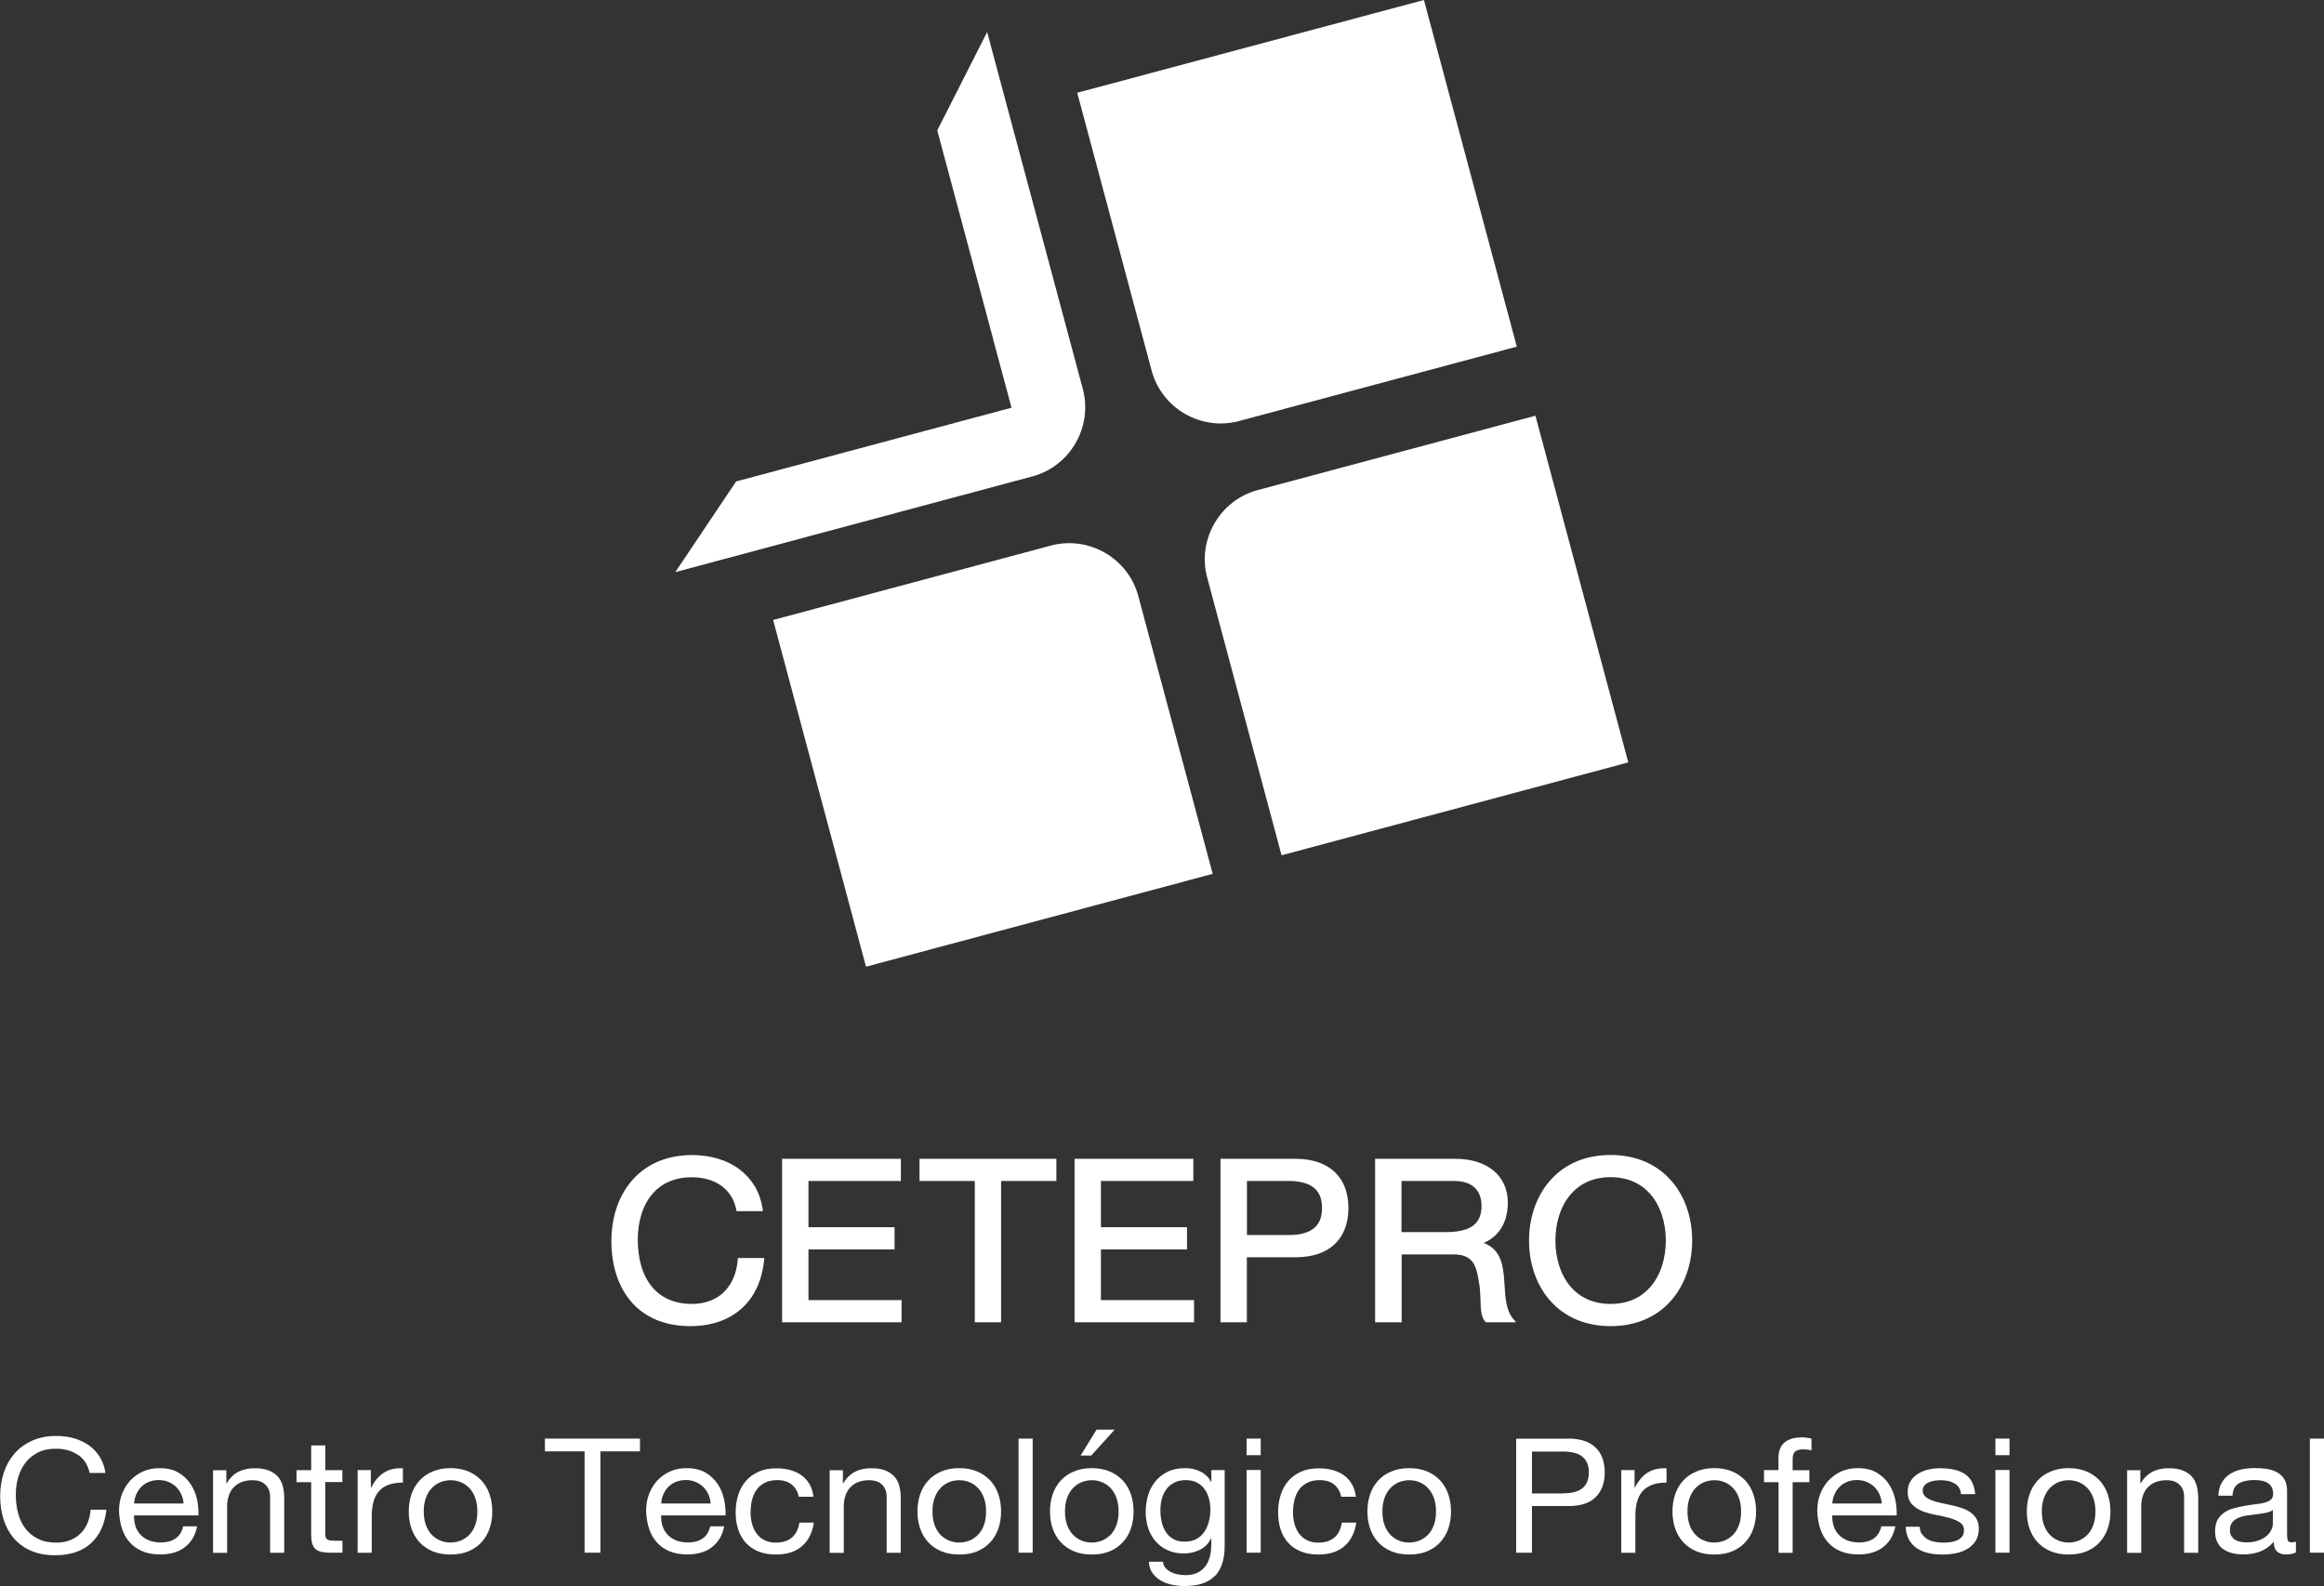 <?xml version="1.0" encoding="UTF-8"?><svg id="Capa_2" xmlns="http://www.w3.org/2000/svg" viewBox="0 0 261.82 178.67"><rect x="0" y="0" width="261.82" height="178.67" fill="#333333" stroke="none"/><g id="Capa_1-2"><path d="M160.42,0l10.46,39.05-31.29,8.38c-4.27,1.14-8.71-1.41-9.85-5.69l-8.38-31.29L160.42,0Z" style="fill:#fff; fill-rule:evenodd;"/><path d="M183.44,85.88l-10.46-39.05-31.29,8.38c-4.27,1.15-6.83,5.58-5.69,9.85l8.38,31.29,39.05-10.46Z" style="fill:#fff; fill-rule:evenodd;"/><path d="M97.56,108.89l-10.46-39.05,31.29-8.38c4.27-1.14,8.71,1.41,9.85,5.69l8.38,31.29-39.05,10.46Z" style="fill:#fff; fill-rule:evenodd;"/><path d="M82.92,54.25l-6.84,10.2,40.22-10.78c4.27-1.14,6.83-5.58,5.69-9.85L111.21,3.61l-5.62,11.08,6.29,23.47v.03s2.08,7.74,2.08,7.74c-10.87,2.91-20.18,5.4-31.04,8.31" style="fill:#fff; fill-rule:evenodd;"/><g><path d="M8.75,163.88c-.68-.46-1.49-.68-2.43-.68-.8,0-1.48,.14-2.05,.43-.57,.29-1.04,.67-1.41,1.16s-.64,1.04-.82,1.67c-.18,.62-.26,1.27-.26,1.94,0,.73,.09,1.42,.26,2.08,.17,.65,.45,1.22,.82,1.71,.37,.49,.84,.87,1.42,1.16,.57,.29,1.26,.43,2.06,.43,.59,0,1.11-.09,1.57-.28,.46-.19,.85-.44,1.18-.77,.33-.33,.59-.72,.78-1.18s.3-.95,.34-1.48h1.78c-.18,1.62-.76,2.88-1.74,3.78-.99,.9-2.34,1.35-4.05,1.35-1.04,0-1.94-.17-2.72-.51-.77-.34-1.42-.81-1.93-1.41-.51-.6-.9-1.31-1.15-2.12-.26-.82-.38-1.69-.38-2.63s.14-1.82,.41-2.64c.27-.82,.68-1.54,1.21-2.15,.53-.61,1.19-1.09,1.99-1.45,.79-.35,1.7-.53,2.73-.53,.7,0,1.36,.09,1.99,.27,.62,.18,1.18,.44,1.67,.79,.49,.35,.89,.78,1.22,1.3,.32,.52,.54,1.12,.64,1.81h-1.78c-.2-.91-.64-1.6-1.32-2.05Z" style="fill:#fff;"/><path d="M20.8,174.32c-.73,.53-1.64,.79-2.74,.79-.78,0-1.45-.12-2.02-.36s-1.05-.58-1.43-1.01c-.39-.43-.68-.95-.87-1.55-.19-.6-.3-1.25-.33-1.96,0-.71,.11-1.36,.34-1.94s.54-1.1,.95-1.53c.41-.43,.89-.77,1.44-1.01s1.17-.36,1.83-.36c.86,0,1.58,.17,2.15,.51s1.02,.78,1.37,1.3c.34,.53,.58,1.1,.71,1.73s.18,1.22,.16,1.78h-7.26c-.01,.41,.04,.8,.15,1.16,.11,.37,.29,.69,.54,.97,.25,.28,.57,.51,.96,.67,.39,.17,.84,.25,1.37,.25,.68,0,1.23-.15,1.66-.45s.72-.76,.85-1.37h1.58c-.21,1.04-.68,1.83-1.41,2.36Zm-.38-5.98c-.14-.32-.34-.6-.58-.84-.24-.23-.53-.42-.86-.56-.33-.14-.7-.21-1.1-.21s-.78,.07-1.12,.21c-.33,.14-.62,.33-.85,.57-.24,.24-.42,.52-.56,.84-.14,.32-.22,.66-.24,1.02h5.57c-.02-.36-.11-.7-.25-1.03Z" style="fill:#fff;"/><path d="M25.5,165.61v1.48h.04c.66-1.13,1.71-1.69,3.15-1.69,.64,0,1.17,.08,1.59,.25,.42,.17,.77,.4,1.03,.7,.26,.3,.45,.66,.55,1.07,.11,.41,.16,.87,.16,1.38v6.12h-1.59v-6.3c0-.58-.18-1.03-.53-1.37s-.83-.5-1.44-.5c-.49,0-.91,.07-1.27,.22-.36,.14-.65,.35-.89,.61-.24,.26-.42,.57-.53,.93-.12,.35-.18,.74-.18,1.16v5.26h-1.59v-9.31h1.5Z" style="fill:#fff;"/><path d="M38.57,165.61v1.35h-1.93v5.78c0,.18,.02,.32,.05,.43,.03,.11,.09,.19,.18,.25,.09,.06,.21,.1,.37,.12s.36,.03,.61,.03h.73v1.35h-1.22c-.41,0-.77-.03-1.06-.08-.29-.05-.53-.15-.71-.3-.18-.14-.32-.35-.4-.61-.09-.26-.13-.61-.13-1.04v-5.92h-1.65v-1.35h1.65v-2.79h1.59v2.79h1.93Z" style="fill:#fff;"/><path d="M41.78,165.61v1.96h.04c.39-.76,.86-1.31,1.43-1.67,.56-.36,1.27-.53,2.14-.5v1.62c-.64,0-1.18,.08-1.63,.25-.45,.17-.81,.41-1.09,.74s-.48,.72-.6,1.18c-.12,.46-.19,.99-.19,1.59v4.14h-1.59v-9.31h1.5Z" style="fill:#fff;"/><path d="M46.35,168.35c.2-.59,.5-1.11,.9-1.55,.4-.44,.89-.78,1.48-1.03,.59-.25,1.26-.38,2.03-.38s1.45,.13,2.03,.38c.58,.25,1.07,.6,1.47,1.03,.4,.44,.7,.95,.9,1.55,.2,.59,.3,1.23,.3,1.92s-.1,1.32-.3,1.91c-.2,.59-.5,1.1-.9,1.54-.4,.44-.89,.78-1.47,1.03-.58,.25-1.26,.37-2.03,.37s-1.44-.12-2.03-.37c-.59-.25-1.08-.59-1.48-1.03-.4-.44-.7-.95-.9-1.54-.2-.59-.3-1.22-.3-1.91s.1-1.32,.3-1.92Zm1.62,3.42c.16,.44,.37,.8,.65,1.1s.6,.52,.97,.67c.37,.16,.76,.23,1.17,.23s.8-.08,1.17-.23c.37-.16,.69-.38,.97-.67s.49-.66,.65-1.1c.16-.44,.23-.94,.23-1.5s-.08-1.07-.23-1.5c-.16-.44-.37-.81-.65-1.11s-.6-.53-.97-.68c-.37-.16-.76-.23-1.17-.23s-.8,.08-1.17,.23c-.37,.16-.69,.38-.97,.68s-.49,.67-.65,1.11c-.16,.44-.23,.94-.23,1.5s.08,1.06,.23,1.5Z" style="fill:#fff;"/><path d="M61.39,163.5v-1.44h10.71v1.44h-4.46v11.41h-1.78v-11.41h-4.46Z" style="fill:#fff;"/><path d="M80.18,174.32c-.73,.53-1.64,.79-2.74,.79-.77,0-1.45-.12-2.02-.36-.57-.24-1.05-.58-1.43-1.01s-.68-.95-.87-1.55c-.19-.6-.3-1.25-.33-1.96,0-.71,.11-1.36,.34-1.94s.54-1.1,.95-1.53c.41-.43,.89-.77,1.44-1.01s1.17-.36,1.83-.36c.86,0,1.58,.17,2.15,.51s1.03,.78,1.37,1.3c.34,.53,.58,1.1,.71,1.73,.13,.62,.18,1.22,.16,1.78h-7.26c-.01,.41,.04,.8,.15,1.16,.11,.37,.29,.69,.54,.97,.25,.28,.57,.51,.96,.67s.84,.25,1.37,.25c.67,0,1.23-.15,1.66-.45,.43-.3,.71-.76,.85-1.37h1.58c-.21,1.04-.68,1.83-1.41,2.36Zm-.38-5.98c-.14-.32-.34-.6-.58-.84-.24-.23-.53-.42-.86-.56-.33-.14-.7-.21-1.1-.21s-.78,.07-1.12,.21-.62,.33-.85,.57c-.24,.24-.42,.52-.56,.84-.14,.32-.22,.66-.24,1.02h5.57c-.03-.36-.11-.7-.25-1.03Z" style="fill:#fff;"/><path d="M89.19,167.23c-.4-.32-.94-.49-1.61-.49-.58,0-1.06,.1-1.44,.31-.39,.2-.7,.47-.93,.81s-.4,.72-.5,1.16c-.1,.44-.15,.89-.15,1.36,0,.43,.05,.85,.16,1.26,.11,.41,.27,.77,.5,1.09,.22,.32,.52,.57,.88,.76s.79,.29,1.29,.29c.79,0,1.4-.2,1.85-.59,.44-.4,.71-.95,.82-1.67h1.63c-.17,1.15-.62,2.04-1.34,2.66-.72,.62-1.7,.94-2.93,.94-.74,0-1.39-.11-1.96-.34-.57-.23-1.04-.55-1.43-.97-.38-.42-.67-.92-.86-1.5-.19-.58-.29-1.22-.29-1.92s.09-1.35,.28-1.95c.19-.61,.47-1.13,.85-1.58,.38-.45,.86-.8,1.43-1.06s1.24-.39,2.01-.39c.55,0,1.07,.06,1.55,.19s.91,.32,1.28,.58c.37,.26,.67,.6,.91,1s.39,.88,.45,1.43h-1.65c-.12-.59-.39-1.04-.79-1.37Z" style="fill:#fff;"/><path d="M94.96,165.61v1.48h.04c.66-1.13,1.71-1.69,3.15-1.69,.64,0,1.17,.08,1.59,.25,.42,.17,.77,.4,1.03,.7,.26,.3,.45,.66,.55,1.07s.16,.87,.16,1.38v6.12h-1.59v-6.3c0-.58-.17-1.03-.52-1.37-.35-.34-.83-.5-1.44-.5-.49,0-.91,.07-1.27,.22-.36,.14-.65,.35-.89,.61s-.42,.57-.53,.93c-.12,.35-.18,.74-.18,1.16v5.26h-1.59v-9.31h1.5Z" style="fill:#fff;"/><path d="M103.66,168.35c.2-.59,.5-1.11,.9-1.55,.4-.44,.89-.78,1.48-1.03,.59-.25,1.26-.38,2.03-.38s1.45,.13,2.04,.38c.58,.25,1.07,.6,1.47,1.03,.4,.44,.7,.95,.9,1.55,.2,.59,.3,1.23,.3,1.92s-.1,1.32-.3,1.91c-.2,.59-.5,1.1-.9,1.54-.4,.44-.89,.78-1.47,1.03-.58,.25-1.26,.37-2.04,.37s-1.44-.12-2.03-.37-1.08-.59-1.48-1.03c-.4-.44-.7-.95-.9-1.54-.2-.59-.3-1.22-.3-1.91s.1-1.32,.3-1.92Zm1.62,3.42c.16,.44,.37,.8,.65,1.1,.27,.29,.6,.52,.97,.67,.37,.16,.76,.23,1.17,.23s.8-.08,1.17-.23c.37-.16,.69-.38,.97-.67s.49-.66,.65-1.1c.16-.44,.23-.94,.23-1.5s-.08-1.07-.23-1.5c-.16-.44-.37-.81-.65-1.11s-.6-.53-.97-.68c-.37-.16-.76-.23-1.17-.23s-.8,.08-1.17,.23c-.37,.16-.69,.38-.97,.68-.28,.3-.49,.67-.65,1.11-.16,.44-.23,.94-.23,1.5s.08,1.06,.23,1.5Z" style="fill:#fff;"/><path d="M116.34,162.06v12.85h-1.59v-12.85h1.59Z" style="fill:#fff;"/><path d="M118.59,168.35c.2-.59,.5-1.11,.9-1.55,.4-.44,.89-.78,1.48-1.03,.59-.25,1.26-.38,2.03-.38s1.45,.13,2.04,.38c.58,.25,1.07,.6,1.47,1.03,.4,.44,.7,.95,.9,1.55,.2,.59,.3,1.23,.3,1.92s-.1,1.32-.3,1.91c-.2,.59-.5,1.1-.9,1.54-.4,.44-.89,.78-1.47,1.03-.58,.25-1.26,.37-2.04,.37s-1.44-.12-2.03-.37-1.08-.59-1.48-1.03c-.4-.44-.7-.95-.9-1.54-.2-.59-.3-1.22-.3-1.91s.1-1.32,.3-1.92Zm1.62,3.42c.16,.44,.37,.8,.65,1.1,.27,.29,.6,.52,.97,.67,.37,.16,.76,.23,1.17,.23s.8-.08,1.17-.23c.37-.16,.69-.38,.97-.67s.49-.66,.65-1.1c.16-.44,.23-.94,.23-1.5s-.08-1.07-.23-1.5c-.16-.44-.37-.81-.65-1.11s-.6-.53-.97-.68c-.37-.16-.76-.23-1.17-.23s-.8,.08-1.17,.23c-.37,.16-.69,.38-.97,.68-.28,.3-.49,.67-.65,1.11-.16,.44-.23,.94-.23,1.5s.08,1.06,.23,1.5Zm3.33-10.72l-1.8,2.92h1.2l2.64-2.92h-2.04Z" style="fill:#fff;"/><path d="M136.85,177.54c-.73,.76-1.86,1.13-3.41,1.13-.45,0-.91-.05-1.38-.14-.47-.1-.89-.25-1.27-.47-.38-.22-.7-.5-.95-.85-.25-.35-.39-.77-.41-1.28h1.6c.01,.28,.1,.51,.27,.7,.17,.19,.38,.35,.62,.47,.24,.12,.51,.21,.8,.26,.29,.05,.56,.08,.83,.08,.52,0,.97-.09,1.33-.26,.36-.17,.66-.41,.9-.72,.24-.31,.41-.67,.52-1.11,.11-.43,.16-.91,.16-1.42v-.61h-.04c-.28,.58-.69,1-1.25,1.27-.56,.27-1.15,.41-1.77,.41-.73,0-1.36-.13-1.89-.38-.54-.25-.99-.59-1.35-1.02s-.63-.92-.82-1.49c-.18-.57-.27-1.17-.27-1.81,0-.55,.08-1.12,.23-1.7,.15-.58,.4-1.11,.75-1.58,.35-.47,.81-.86,1.39-1.17,.57-.31,1.28-.46,2.12-.46,.61,0,1.17,.13,1.69,.39s.91,.64,1.2,1.16h.02v-1.33h1.5v8.51c0,1.52-.36,2.66-1.09,3.42Zm-2.04-4.18c.37-.21,.67-.49,.89-.83,.23-.34,.39-.73,.5-1.16s.16-.86,.16-1.3c0-.41-.05-.81-.15-1.21-.1-.4-.26-.75-.48-1.07-.22-.32-.5-.57-.85-.76-.35-.19-.78-.29-1.28-.29s-.95,.09-1.31,.28c-.36,.19-.66,.43-.89,.75-.23,.31-.4,.67-.51,1.08-.11,.41-.16,.83-.16,1.28,0,.42,.04,.84,.13,1.26,.09,.42,.24,.8,.45,1.14,.21,.34,.49,.62,.84,.83,.35,.21,.79,.31,1.31,.31s.97-.1,1.34-.31Z" style="fill:#fff;"/><path d="M140.44,163.93v-1.87h1.59v1.87h-1.59Zm1.59,1.67v9.31h-1.59v-9.31h1.59Z" style="fill:#fff;"/><path d="M150.3,167.23c-.4-.32-.94-.49-1.61-.49-.58,0-1.06,.1-1.44,.31-.39,.2-.7,.47-.93,.81s-.4,.72-.5,1.16c-.1,.44-.15,.89-.15,1.36,0,.43,.05,.85,.16,1.26,.11,.41,.27,.77,.5,1.09,.22,.32,.52,.57,.88,.76s.79,.29,1.29,.29c.79,0,1.4-.2,1.85-.59,.44-.4,.71-.95,.82-1.67h1.63c-.17,1.15-.62,2.04-1.34,2.66-.72,.62-1.7,.94-2.93,.94-.74,0-1.39-.11-1.96-.34-.57-.23-1.04-.55-1.43-.97-.38-.42-.67-.92-.86-1.5-.19-.58-.29-1.22-.29-1.92s.09-1.35,.28-1.95c.19-.61,.47-1.13,.85-1.58,.38-.45,.86-.8,1.43-1.06s1.24-.39,2.01-.39c.55,0,1.07,.06,1.55,.19s.91,.32,1.28,.58c.37,.26,.67,.6,.91,1s.39,.88,.45,1.43h-1.65c-.12-.59-.39-1.04-.79-1.37Z" style="fill:#fff;"/><path d="M154.35,168.35c.2-.59,.5-1.11,.9-1.55,.4-.44,.89-.78,1.48-1.03,.59-.25,1.26-.38,2.03-.38s1.45,.13,2.04,.38c.58,.25,1.07,.6,1.47,1.03,.4,.44,.7,.95,.9,1.55,.2,.59,.3,1.23,.3,1.92s-.1,1.32-.3,1.91c-.2,.59-.5,1.1-.9,1.54-.4,.44-.89,.78-1.47,1.03-.58,.25-1.26,.37-2.04,.37s-1.44-.12-2.03-.37-1.08-.59-1.48-1.03c-.4-.44-.7-.95-.9-1.54-.2-.59-.3-1.22-.3-1.91s.1-1.32,.3-1.92Zm1.62,3.42c.16,.44,.37,.8,.65,1.1,.27,.29,.6,.52,.97,.67,.37,.16,.76,.23,1.17,.23s.8-.08,1.17-.23c.37-.16,.69-.38,.97-.67s.49-.66,.65-1.1c.16-.44,.23-.94,.23-1.5s-.08-1.07-.23-1.5c-.16-.44-.37-.81-.65-1.11s-.6-.53-.97-.68c-.37-.16-.76-.23-1.17-.23s-.8,.08-1.17,.23c-.37,.16-.69,.38-.97,.68-.28,.3-.49,.67-.65,1.11-.16,.44-.23,.94-.23,1.5s.08,1.06,.23,1.5Z" style="fill:#fff;"/><path d="M176.68,162.06c1.35,0,2.37,.33,3.07,1,.69,.67,1.04,1.6,1.04,2.8s-.35,2.14-1.04,2.81c-.69,.67-1.72,1-3.07,.99h-4.09v5.26h-1.78v-12.85h5.87Zm-.6,6.16c1.01,.01,1.75-.19,2.22-.59s.7-1,.7-1.76-.23-1.35-.7-1.75c-.47-.4-1.21-.6-2.22-.6h-3.49v4.72h3.49Z" style="fill:#fff;"/><path d="M184.15,165.61v1.96h.04c.39-.76,.86-1.31,1.42-1.67,.56-.36,1.28-.53,2.14-.5v1.62c-.64,0-1.18,.08-1.63,.25-.45,.17-.81,.41-1.09,.74-.28,.32-.48,.72-.6,1.18-.13,.46-.19,.99-.19,1.59v4.14h-1.59v-9.31h1.5Z" style="fill:#fff;"/><path d="M188.72,168.35c.2-.59,.5-1.11,.9-1.55,.4-.44,.89-.78,1.48-1.03,.59-.25,1.26-.38,2.03-.38s1.45,.13,2.04,.38c.58,.25,1.07,.6,1.47,1.03,.4,.44,.7,.95,.9,1.55,.2,.59,.3,1.23,.3,1.92s-.1,1.32-.3,1.91c-.2,.59-.5,1.1-.9,1.54-.4,.44-.89,.78-1.47,1.03-.58,.25-1.26,.37-2.04,.37s-1.44-.12-2.03-.37-1.08-.59-1.48-1.03c-.4-.44-.7-.95-.9-1.54-.2-.59-.3-1.22-.3-1.91s.1-1.32,.3-1.92Zm1.62,3.42c.16,.44,.37,.8,.65,1.1,.27,.29,.6,.52,.97,.67,.37,.16,.76,.23,1.17,.23s.8-.08,1.17-.23c.37-.16,.69-.38,.97-.67s.49-.66,.65-1.1c.16-.44,.23-.94,.23-1.5s-.08-1.07-.23-1.5c-.16-.44-.37-.81-.65-1.11s-.6-.53-.97-.68c-.37-.16-.76-.23-1.17-.23s-.8,.08-1.17,.23c-.37,.16-.69,.38-.97,.68-.28,.3-.49,.67-.65,1.11-.16,.44-.23,.94-.23,1.5s.08,1.06,.23,1.5Z" style="fill:#fff;"/><path d="M198.73,166.96v-1.35h1.63v-1.39c0-.76,.23-1.33,.68-1.72,.46-.39,1.12-.58,2-.58,.15,0,.32,.01,.52,.04,.19,.02,.37,.06,.52,.11v1.33c-.14-.05-.29-.08-.45-.1-.16-.02-.31-.03-.45-.03-.39,0-.69,.07-.9,.22-.21,.14-.32,.42-.32,.83v1.3h1.88v1.35h-1.88v7.96h-1.59v-7.96h-1.63Z" style="fill:#fff;"/><path d="M212.12,174.32c-.73,.53-1.64,.79-2.74,.79-.77,0-1.45-.12-2.02-.36-.57-.24-1.05-.58-1.43-1.01s-.68-.95-.87-1.55c-.19-.6-.3-1.25-.33-1.96,0-.71,.11-1.36,.34-1.94s.54-1.1,.95-1.53c.41-.43,.89-.77,1.44-1.01s1.17-.36,1.83-.36c.86,0,1.58,.17,2.15,.51s1.03,.78,1.37,1.3c.34,.53,.58,1.1,.71,1.73,.13,.62,.18,1.22,.16,1.78h-7.26c-.01,.41,.04,.8,.15,1.16,.11,.37,.29,.69,.54,.97,.25,.28,.57,.51,.96,.67s.84,.25,1.37,.25c.67,0,1.23-.15,1.66-.45,.43-.3,.71-.76,.85-1.37h1.58c-.21,1.04-.68,1.83-1.41,2.36Zm-.38-5.98c-.14-.32-.34-.6-.58-.84-.24-.23-.53-.42-.86-.56-.33-.14-.7-.21-1.1-.21s-.78,.07-1.12,.21-.62,.33-.85,.57c-.24,.24-.42,.52-.56,.84-.14,.32-.22,.66-.24,1.02h5.57c-.03-.36-.11-.7-.25-1.03Z" style="fill:#fff;"/><path d="M216.55,172.83c.15,.23,.35,.42,.59,.56,.24,.14,.52,.24,.83,.3,.31,.06,.62,.09,.95,.09,.25,0,.51-.02,.79-.05,.28-.04,.53-.1,.76-.2s.42-.24,.57-.42c.15-.19,.22-.42,.22-.71,0-.4-.16-.7-.47-.9s-.7-.37-1.17-.5-.98-.24-1.53-.34c-.55-.1-1.06-.25-1.53-.43-.47-.19-.86-.45-1.17-.78-.31-.34-.47-.8-.47-1.4,0-.47,.11-.87,.33-1.21,.22-.34,.5-.61,.84-.82,.34-.21,.73-.37,1.16-.47,.43-.1,.86-.15,1.29-.15,.55,0,1.06,.05,1.52,.14,.46,.09,.87,.25,1.23,.47s.64,.52,.85,.9c.21,.38,.34,.85,.38,1.41h-1.59c-.03-.3-.11-.55-.24-.75-.14-.2-.31-.36-.53-.48s-.45-.21-.7-.26c-.26-.05-.52-.08-.78-.08-.24,0-.48,.02-.72,.05-.24,.04-.47,.1-.67,.19s-.36,.21-.49,.36c-.12,.15-.19,.35-.19,.58,0,.26,.1,.48,.29,.66,.19,.17,.44,.32,.74,.43,.3,.11,.64,.21,1.01,.29,.38,.08,.75,.16,1.12,.24,.4,.08,.79,.19,1.17,.31,.38,.12,.72,.28,1.01,.48s.53,.45,.71,.75c.18,.3,.27,.67,.27,1.12,0,.56-.12,1.03-.37,1.4-.24,.37-.56,.67-.96,.9-.39,.23-.84,.39-1.33,.48-.49,.09-.98,.13-1.47,.13-.54,0-1.05-.05-1.54-.16-.49-.11-.92-.29-1.29-.53s-.67-.57-.9-.97c-.22-.4-.35-.89-.38-1.47h1.59c.01,.34,.09,.62,.24,.85Z" style="fill:#fff;"/><path d="M224.8,163.93v-1.87h1.59v1.87h-1.59Zm1.59,1.67v9.31h-1.59v-9.31h1.59Z" style="fill:#fff;"/><path d="M228.64,168.35c.2-.59,.5-1.11,.9-1.55,.4-.44,.89-.78,1.48-1.03,.59-.25,1.26-.38,2.03-.38s1.45,.13,2.04,.38c.58,.25,1.07,.6,1.47,1.03,.4,.44,.7,.95,.9,1.55,.2,.59,.3,1.23,.3,1.92s-.1,1.32-.3,1.91c-.2,.59-.5,1.1-.9,1.54-.4,.44-.89,.78-1.47,1.03-.58,.25-1.26,.37-2.04,.37s-1.44-.12-2.03-.37-1.08-.59-1.48-1.03c-.4-.44-.7-.95-.9-1.54-.2-.59-.3-1.22-.3-1.91s.1-1.32,.3-1.92Zm1.62,3.42c.16,.44,.37,.8,.65,1.1,.27,.29,.6,.52,.97,.67,.37,.16,.76,.23,1.17,.23s.8-.08,1.17-.23c.37-.16,.69-.38,.97-.67s.49-.66,.65-1.1c.16-.44,.23-.94,.23-1.5s-.08-1.07-.23-1.5c-.16-.44-.37-.81-.65-1.11s-.6-.53-.97-.68c-.37-.16-.76-.23-1.17-.23s-.8,.08-1.17,.23c-.37,.16-.69,.38-.97,.68-.28,.3-.49,.67-.65,1.11-.16,.44-.23,.94-.23,1.5s.08,1.06,.23,1.5Z" style="fill:#fff;"/><path d="M241.13,165.61v1.48h.04c.66-1.13,1.71-1.69,3.15-1.69,.64,0,1.17,.08,1.59,.25,.42,.17,.77,.4,1.03,.7,.26,.3,.45,.66,.55,1.07s.16,.87,.16,1.38v6.12h-1.59v-6.3c0-.58-.17-1.03-.52-1.37-.35-.34-.83-.5-1.44-.5-.49,0-.91,.07-1.27,.22-.36,.14-.65,.35-.89,.61s-.42,.57-.53,.93c-.12,.35-.18,.74-.18,1.16v5.26h-1.59v-9.31h1.5Z" style="fill:#fff;"/><path d="M258.65,174.88c-.28,.16-.66,.23-1.14,.23-.41,0-.74-.11-.98-.33-.24-.22-.37-.58-.37-1.09-.44,.5-.95,.87-1.53,1.09-.58,.22-1.21,.33-1.88,.33-.44,0-.85-.05-1.25-.14-.39-.1-.73-.25-1.02-.45-.29-.2-.52-.47-.68-.8-.17-.33-.25-.73-.25-1.2,0-.53,.09-.96,.28-1.3,.19-.33,.43-.61,.74-.82,.31-.21,.66-.37,1.05-.48,.39-.11,.8-.2,1.21-.27,.44-.08,.85-.15,1.25-.19,.39-.04,.74-.1,1.04-.18,.3-.08,.54-.19,.71-.34s.26-.37,.26-.66c0-.34-.07-.61-.2-.81-.13-.2-.3-.36-.51-.47-.21-.11-.44-.18-.69-.22-.26-.04-.51-.05-.76-.05-.68,0-1.24,.12-1.69,.37-.45,.25-.69,.71-.73,1.39h-1.59c.03-.58,.15-1.06,.38-1.46,.23-.4,.53-.72,.9-.96s.8-.42,1.28-.53c.48-.11,1-.16,1.55-.16,.44,0,.87,.03,1.3,.09,.43,.06,.82,.18,1.17,.37,.35,.19,.63,.45,.84,.78,.21,.33,.32,.77,.32,1.31v4.78c0,.36,.02,.62,.07,.79s.19,.25,.44,.25c.14,0,.3-.02,.49-.07v1.19Zm-2.59-4.77c-.2,.14-.46,.25-.79,.31-.33,.07-.67,.12-1.02,.16s-.72,.09-1.08,.14c-.36,.05-.69,.14-.98,.26-.29,.12-.52,.29-.7,.51-.18,.22-.27,.52-.27,.9,0,.25,.05,.46,.16,.64,.11,.17,.24,.31,.41,.42s.37,.18,.59,.23,.46,.07,.71,.07c.52,0,.97-.07,1.35-.21,.38-.14,.68-.31,.92-.52s.41-.44,.53-.68c.11-.25,.17-.48,.17-.69v-1.56Z" style="fill:#fff;"/><path d="M261.82,162.06v12.85h-1.59v-12.85h1.59Z" style="fill:#fff;"/></g><path d="M83.35,131.76c1.34,1.02,2.27,2.49,2.56,4.4l.04,.28h-2.97l-.04-.2c-.24-1.16-.83-2.05-1.66-2.65-.89-.65-2.05-.97-3.34-.97-1.98,0-3.43,.72-4.41,1.84-1.15,1.32-1.68,3.21-1.68,5.17,0,2.12,.51,4.05,1.64,5.38,.99,1.16,2.45,1.88,4.47,1.88,1.51,0,2.71-.49,3.57-1.31,.92-.89,1.46-2.16,1.58-3.63l.02-.23h2.98l-.03,.27c-.24,2.32-1.13,4.18-2.57,5.45-1.42,1.26-3.36,1.95-5.76,1.95-2.84,0-5-.97-6.47-2.56-1.61-1.74-2.4-4.23-2.4-7.02s.86-5.27,2.52-7.05c1.53-1.64,3.74-2.64,6.57-2.64,2.07,0,3.95,.55,5.37,1.63m17.99,17.21h-13.22v-18.42h13.38v2.5h-10.41v5.21h9.7v2.5h-9.7v5.71h10.49v2.5h-.24Zm11.22,0h-2.73v-15.92h-6.23v-2.5h15.42v2.5h-6.23v15.92h-.24Zm21.73,0h-13.22v-18.42h13.38v2.5h-10.41v5.21h9.7v2.5h-9.7v5.71h10.49v2.5h-.24Zm5.95,0h-2.73v-18.42h8.43c1.9,0,3.38,.51,4.4,1.45,1.04,.96,1.58,2.35,1.58,4.09v.06c-.01,1.7-.54,3.07-1.55,4.02-1,.95-2.47,1.47-4.36,1.47h-.07s-5.46,0-5.46,0v7.33h-.24Zm4.87-15.92h-4.62v6.09c1.57,0,3.14,0,4.71,0,1.3,0,2.24-.27,2.85-.78,.6-.5,.89-1.25,.9-2.22v-.05c0-.99-.29-1.75-.9-2.26-.63-.52-1.59-.79-2.93-.79Zm12.79,0v5.76h4.94c1.13,0,2.16-.14,2.91-.58,.71-.43,1.17-1.16,1.17-2.36,0-.86-.25-1.59-.79-2.09-.5-.46-1.25-.73-2.29-.73h-5.93Zm-.24,15.92h-2.73v-18.42h9.03c1.81,0,3.27,.48,4.3,1.32,1.04,.86,1.62,2.1,1.62,3.62,0,1.17-.28,2.24-.89,3.09-.44,.62-1.05,1.12-1.84,1.45,.75,.27,1.25,.71,1.6,1.26,.43,.69,.59,1.55,.69,2.46h0c.03,.35,.05,.68,.07,1.01,.09,1.42,.17,2.87,.97,3.81l.34,.4h-3.4l-.07-.07c-.49-.5-.52-1.41-.55-2.47-.02-.66-.05-1.38-.19-2.07h0c-.13-.86-.29-1.63-.7-2.18-.4-.53-1.05-.86-2.17-.86h-5.82v7.66h-.24Zm17.2-2.21c-1.73-1.81-2.59-4.36-2.59-7s.87-5.19,2.59-7c1.53-1.61,3.73-2.64,6.6-2.64s5.06,1.03,6.6,2.64c1.73,1.81,2.59,4.36,2.59,7s-.87,5.19-2.59,7c-1.53,1.61-3.73,2.64-6.6,2.64s-5.06-1.03-6.6-2.64Zm2.13-12.24c-1.21,1.38-1.75,3.33-1.75,5.24s.55,3.87,1.75,5.24c1,1.14,2.47,1.9,4.47,1.9s3.46-.75,4.47-1.9c1.21-1.38,1.75-3.33,1.75-5.24s-.55-3.87-1.75-5.24c-1-1.14-2.47-1.9-4.47-1.9s-3.46,.75-4.47,1.9Z" style="fill:#fff;"/></g></svg>